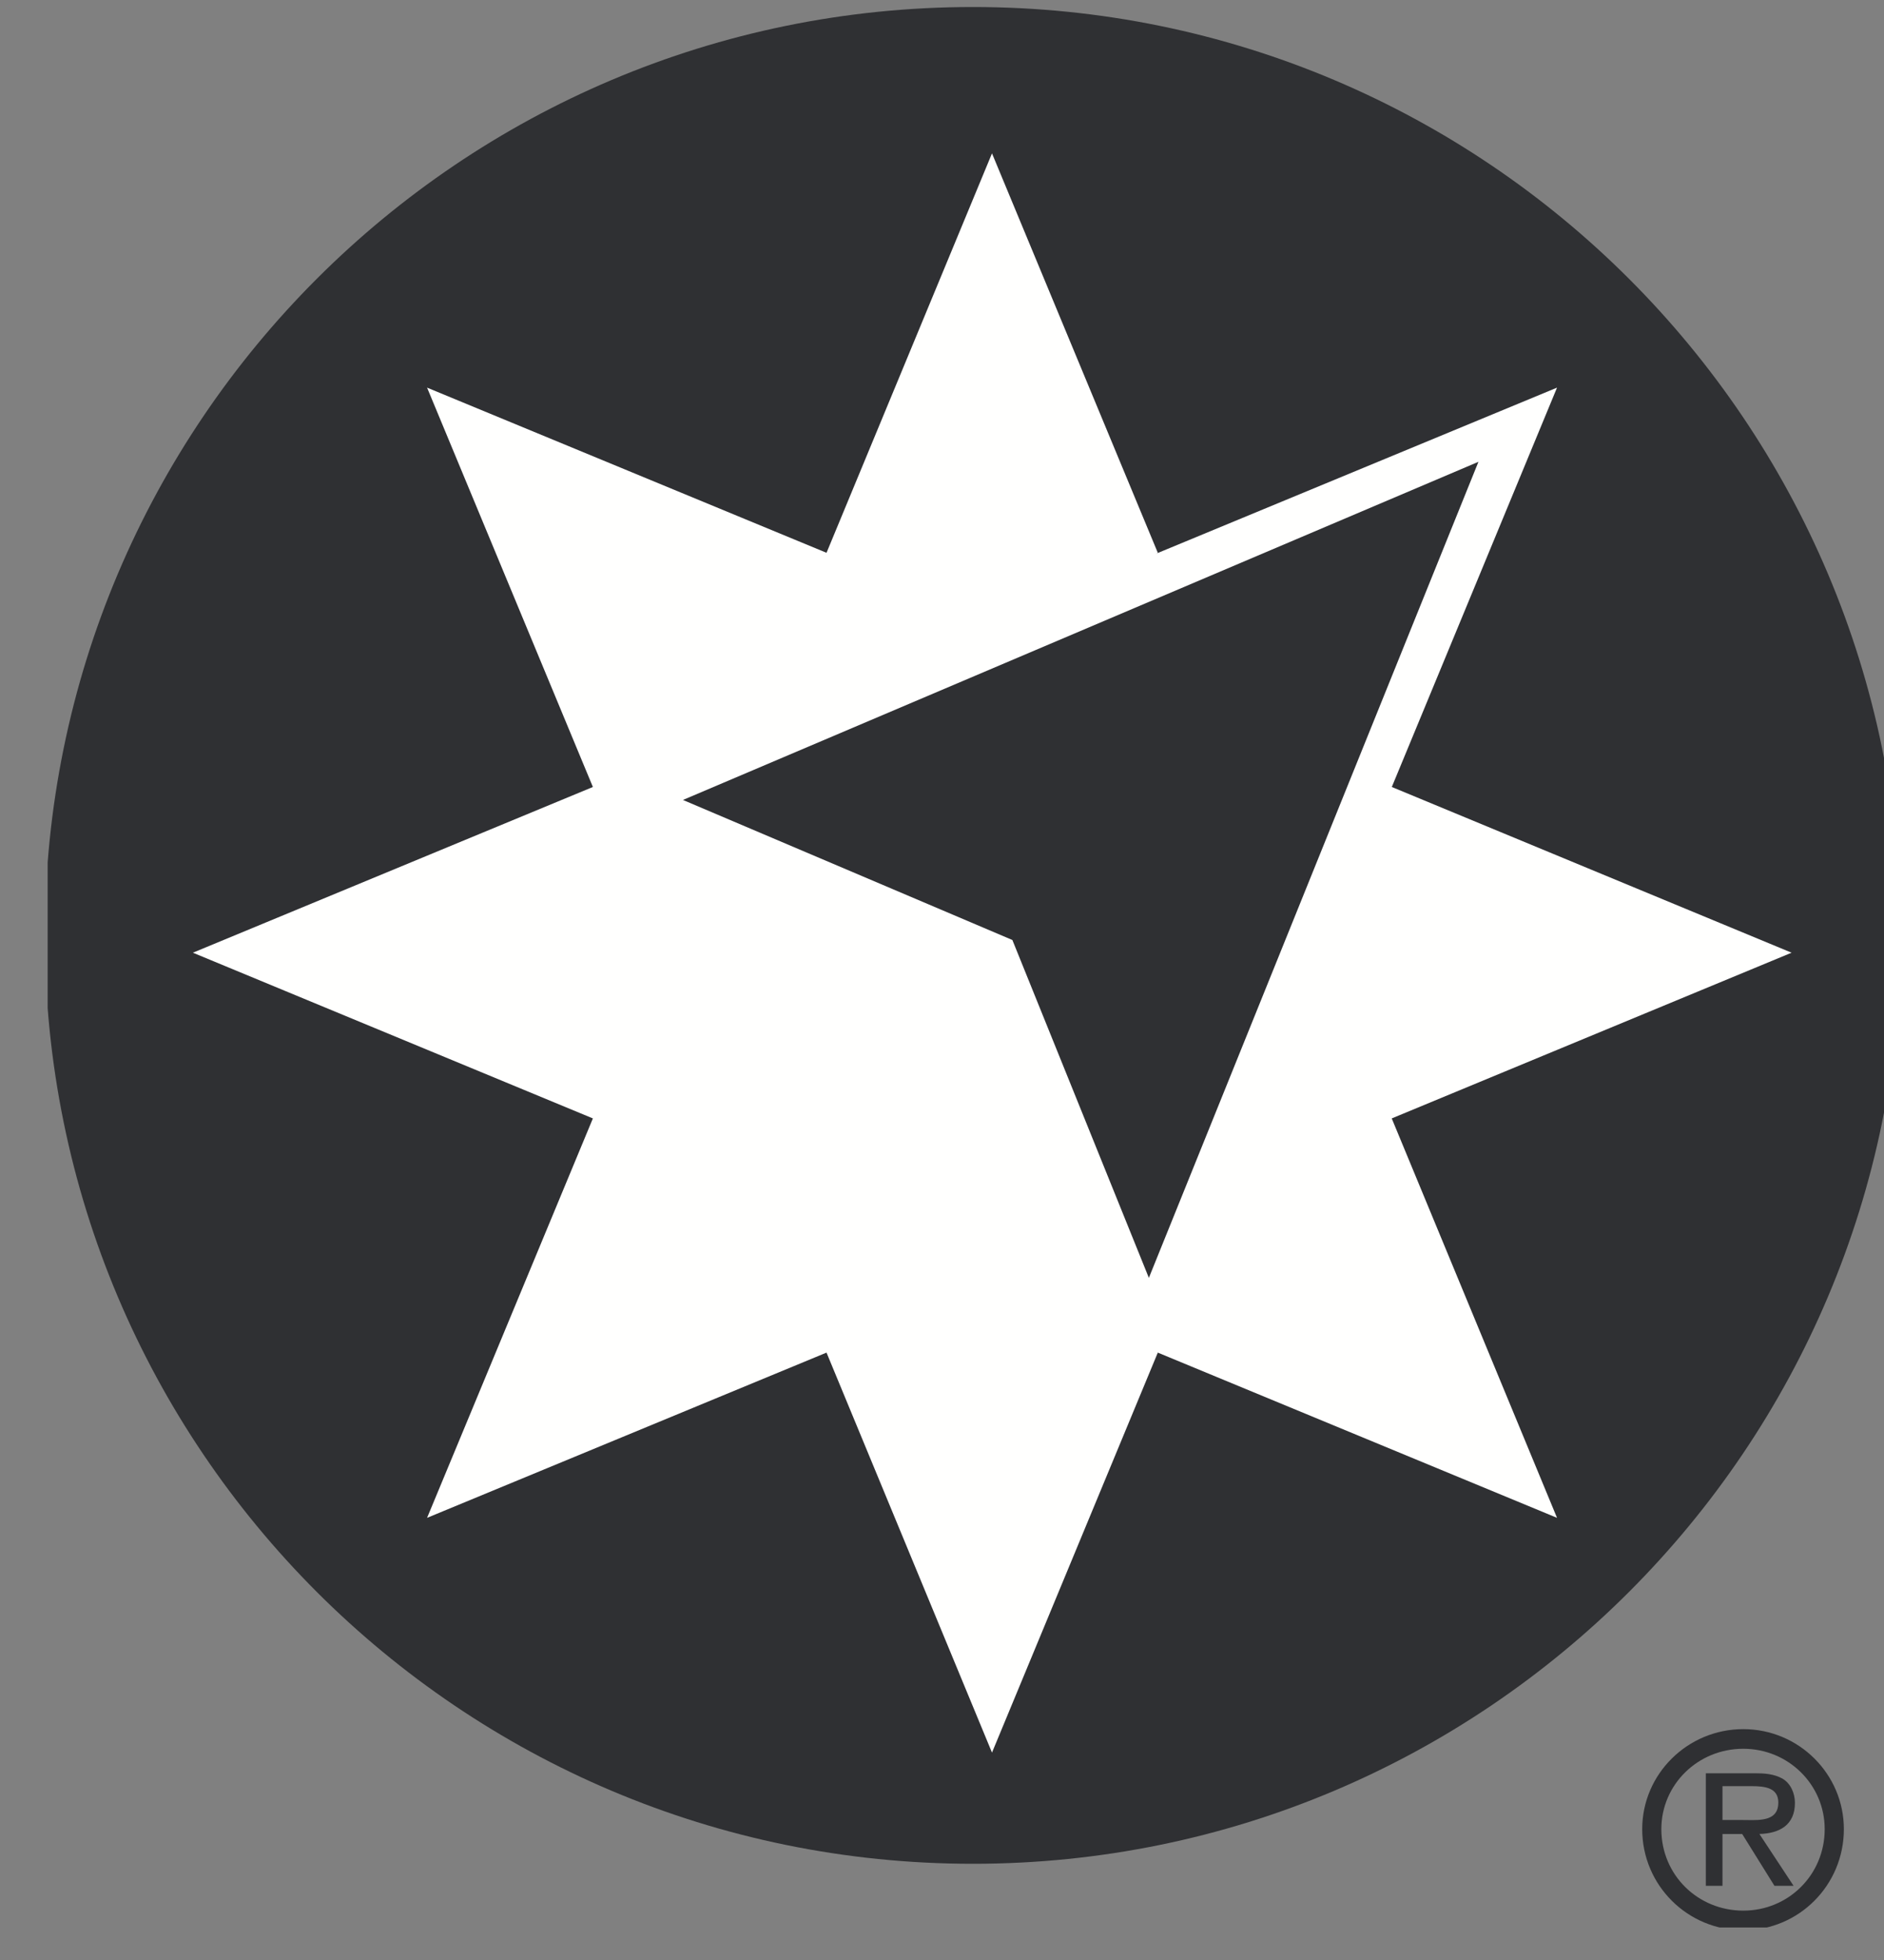 <?xml version="1.0" encoding="utf-8" ?>
<svg xmlns="http://www.w3.org/2000/svg" xmlns:xlink="http://www.w3.org/1999/xlink" width="50" height="52">
	<rect width="100%" height="100%" fill="#808080" stroke="none"/>
	<defs>
		<clipPath id="clip_0">
			<rect x="1.265" y="0.186" width="49.183" height="49.261" clip-rule="evenodd"/>
		</clipPath>
	</defs>
	<g clip-path="url(#clip_0)">
		<path fill="rgb(47,48,51)" stroke="none" transform="matrix(0.99 0 0 0.99 1.19 0.186)" d="M49.757 24.876C49.757 38.619 38.618 49.759 24.878 49.759C11.141 49.759 0 38.619 0 24.876C0 11.138 11.141 0 24.878 0C38.618 0 49.757 11.138 49.757 24.876"/>
	</g>
	<path fill="rgb(255,255,254)" stroke="none" transform="matrix(0.99 0 0 0.99 5.119 4.069)" d="M42.857 21.421L32.14 16.98L36.569 6.278L25.814 10.731L25.867 10.704L21.422 0L16.986 10.704L6.278 6.278L10.723 16.98L0 21.421L10.723 25.862L6.278 36.566L16.986 32.138L21.422 42.857L25.867 32.138L36.569 36.566L32.138 25.862L42.857 21.421"/>
	<defs>
		<clipPath id="clip_1">
			<rect x="17.02" y="12.089" width="31.915" height="39.048" clip-rule="evenodd"/>
		</clipPath>
	</defs>
	<g clip-path="url(#clip_1)">
		<path fill="rgb(47,48,51)" stroke="none" transform="matrix(0.99 0 0 0.99 18.125 12.252)" d="M21.325 0L0 9.062L8.831 12.815L12.49 21.869L21.325 0"/>
	</g>
	<defs>
		<clipPath id="clip_2">
			<rect x="17.02" y="12.089" width="31.915" height="39.048" clip-rule="evenodd"/>
		</clipPath>
	</defs>
	<g clip-path="url(#clip_2)">
		<path fill="rgb(47,48,51)" stroke="none" transform="matrix(0.99 0 0 0.99 43.583 45.875)" d="M2.71 0C1.214 0 0 1.205 0 2.68C0 4.184 1.214 5.39 2.71 5.39C4.198 5.39 5.406 4.184 5.406 2.68C5.406 1.205 4.198 0 2.71 0ZM0.513 2.68C0.513 3.908 1.49 4.864 2.71 4.864C3.916 4.864 4.892 3.908 4.892 2.68C4.892 1.487 3.916 0.526 2.71 0.526C1.49 0.526 0.513 1.487 0.513 2.68ZM3.545 4.199L4.058 4.199L3.142 2.81C3.678 2.795 4.094 2.573 4.094 1.977C4.094 1.724 3.983 1.457 3.761 1.327C3.53 1.198 3.275 1.183 3.023 1.183L1.706 1.183L1.706 4.199L2.152 4.199L2.152 2.81L2.68 2.81L3.545 4.199ZM2.786 2.436C2.738 2.435 2.69 2.435 2.644 2.435L2.152 2.435L2.152 1.528L2.934 1.528C3.315 1.528 3.649 1.581 3.649 1.97C3.649 2.453 3.187 2.444 2.786 2.436Z" fill-rule="evenodd"/>
	</g>

</svg>